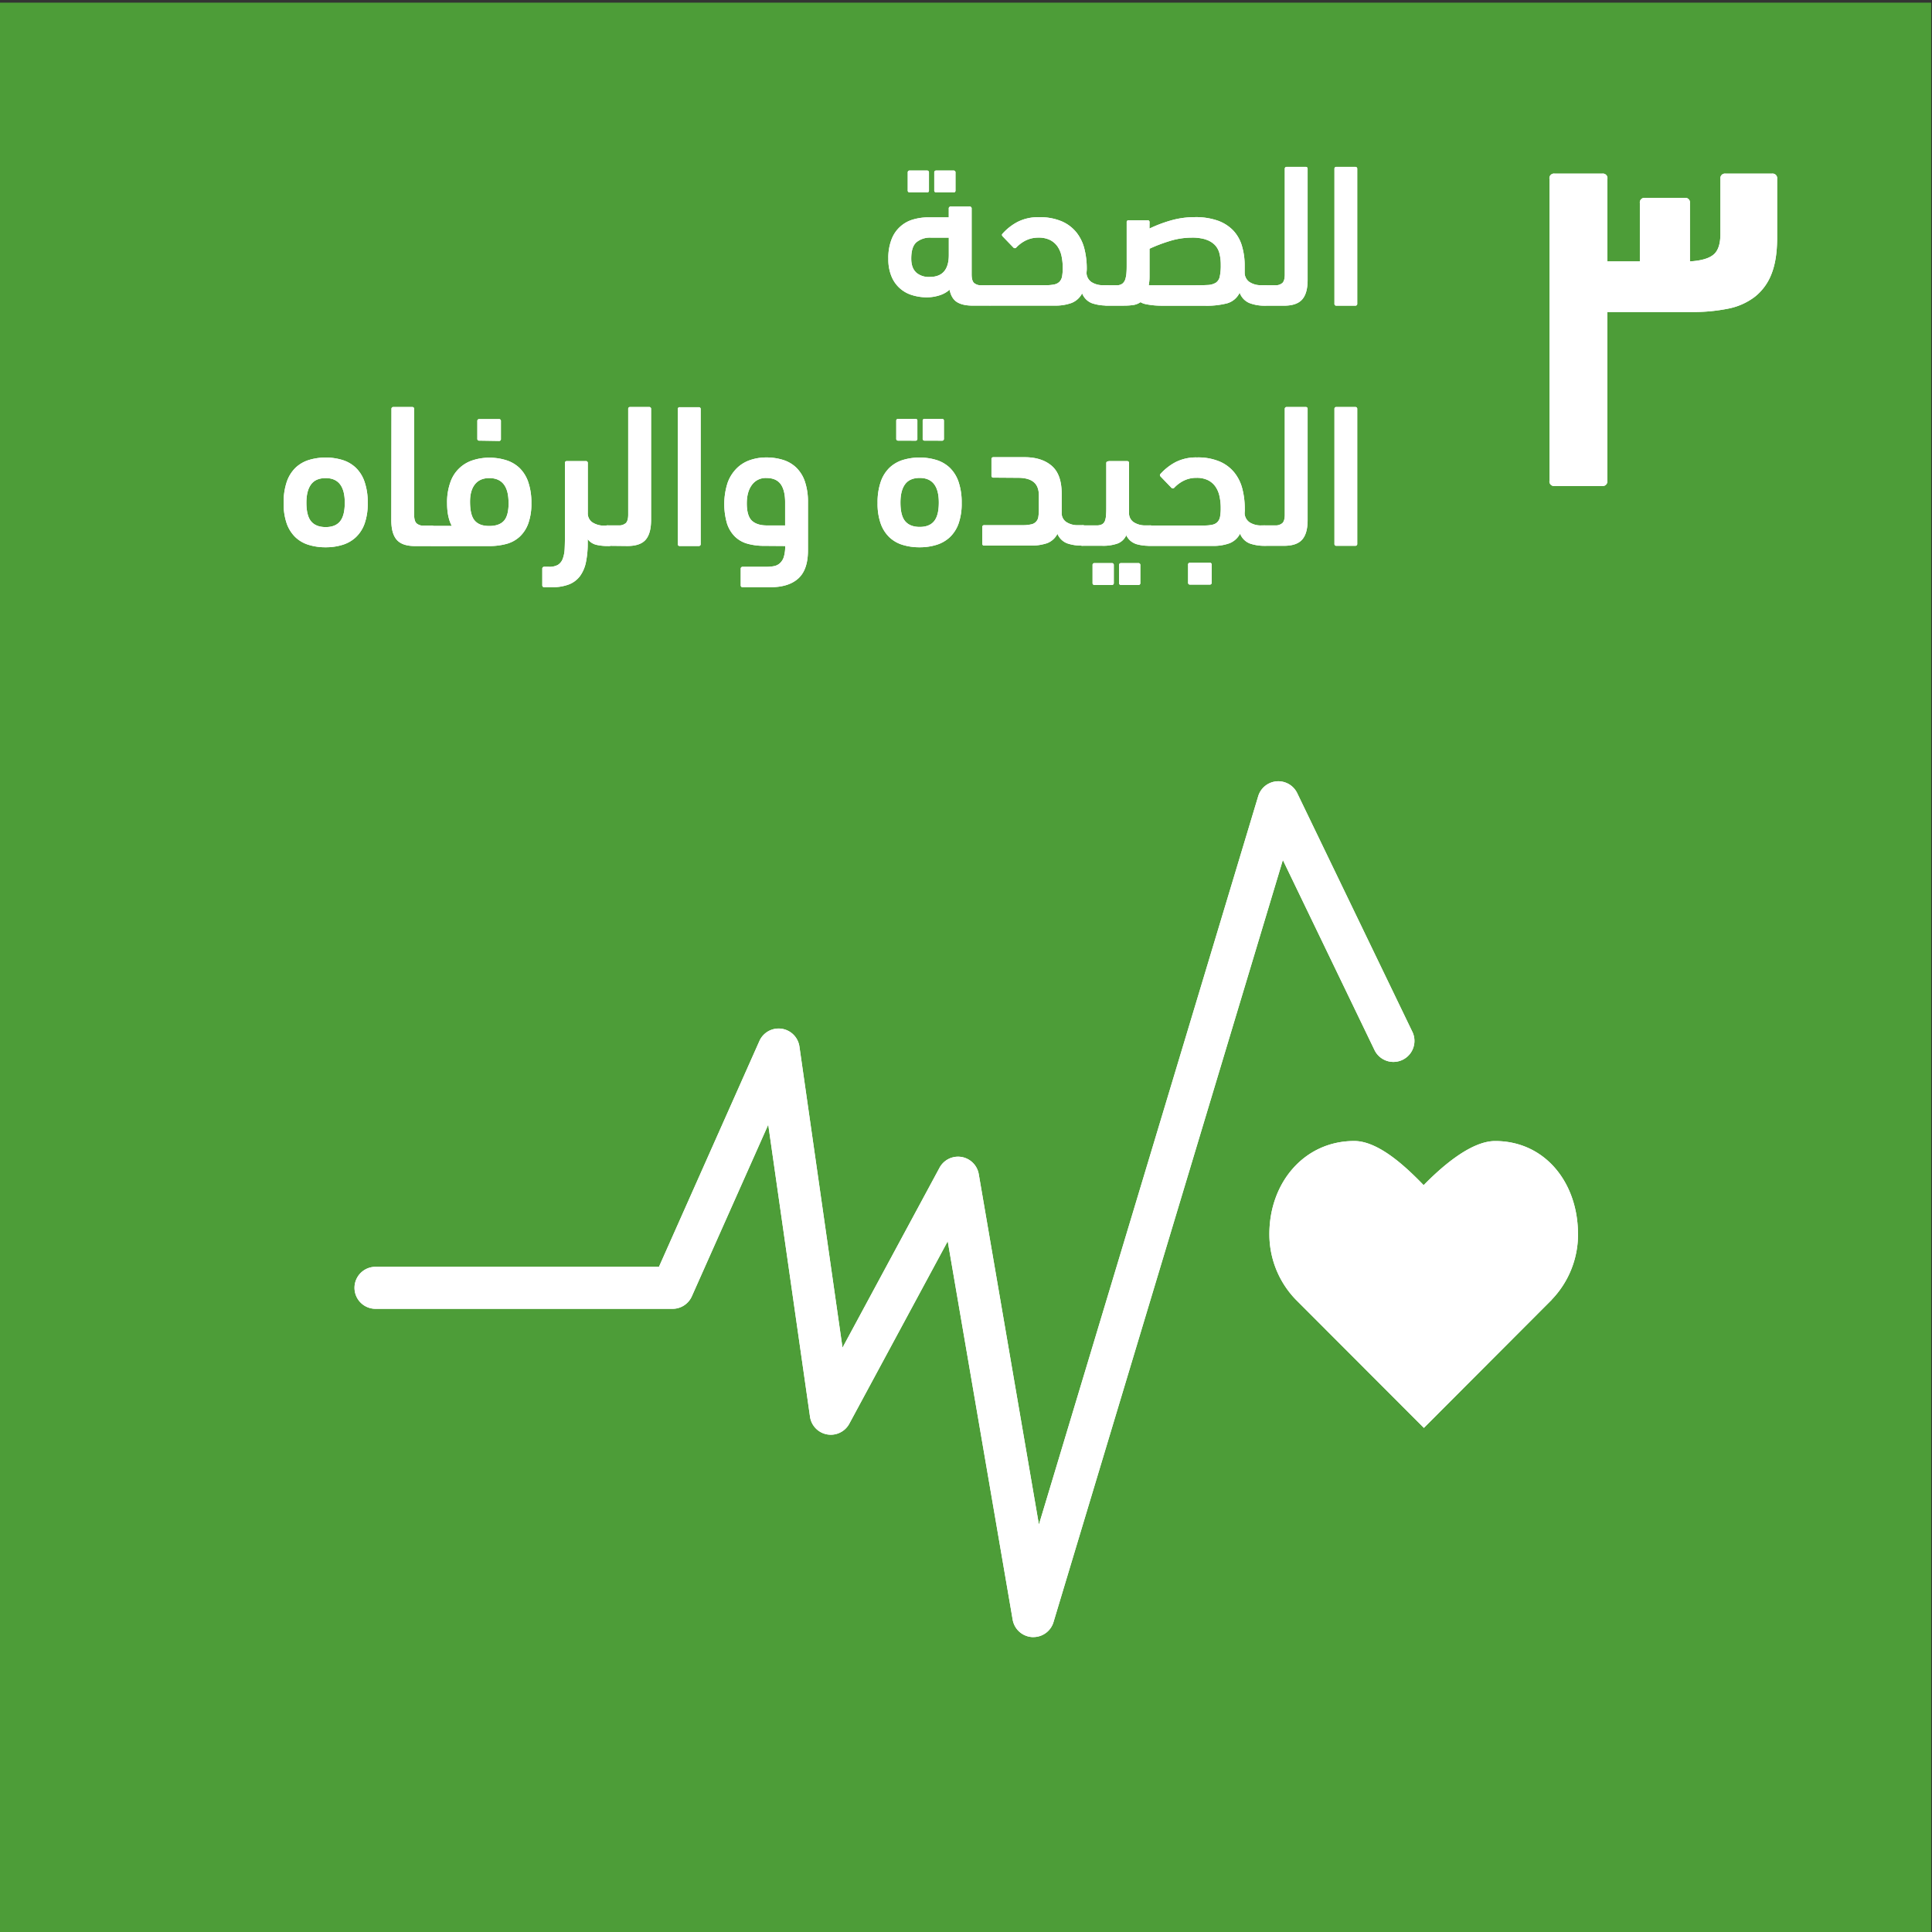 <svg id="Layer_1" data-name="Layer 1" xmlns="http://www.w3.org/2000/svg" viewBox="0 0 1000 1000"><rect x="0" y="0" width="1000" height="1000" fill="#333333" stroke="none"/><defs><style>.cls-1{fill:#4d9d38;}.cls-2{fill:#fff;}</style></defs><rect class="cls-1" x="-0.5" y="1.46" width="1000" height="1000.03"/><rect class="cls-1" x="-0.5" y="1.46" width="1000" height="1000.03"/><path class="cls-2" d="M816.76,638.72c0-26.57-17.06-48.12-42.88-48.12-12.92,0-28.5,14.15-37,22.84-8.46-8.71-23-22.86-35.93-22.86-25.83,0-43.92,21.55-43.92,48.13a48.66,48.66,0,0,0,13.7,34L737,739.07l66.12-66.26-.05,0a48.71,48.71,0,0,0,13.71-34"/><path class="cls-2" d="M534.88,847.35l-.67,0a10.87,10.87,0,0,1-10.05-9L490.54,642.46,439.6,736.91a10.88,10.88,0,0,1-20.34-3.62L397.64,582.13,358.08,671a10.9,10.9,0,0,1-9.94,6.44H194.36a10.87,10.87,0,1,1,0-21.74H341.08l52-116.9a10.88,10.88,0,0,1,20.7,2.89l22.3,155.86,50.23-93.15a10.88,10.88,0,0,1,20.29,3.32l31.14,181.4,113.5-377a10.87,10.87,0,0,1,20.2-1.59l59.73,123.81a10.88,10.88,0,0,1-19.59,9.45l-47.57-98.64L545.29,839.61a10.87,10.87,0,0,1-10.41,7.74"/><path class="cls-2" d="M816.76,638.72c0-26.57-17.06-48.12-42.88-48.12-12.92,0-28.5,14.15-37,22.84-8.46-8.71-23-22.86-35.93-22.86-25.83,0-43.92,21.55-43.92,48.13a48.66,48.66,0,0,0,13.7,34L737,739.07l66.12-66.26-.05,0a48.71,48.71,0,0,0,13.71-34"/><path class="cls-2" d="M534.88,847.35l-.67,0a10.87,10.87,0,0,1-10.05-9L490.54,642.46,439.6,736.91a10.88,10.88,0,0,1-20.34-3.62L397.64,582.13,358.08,671a10.9,10.9,0,0,1-9.94,6.44H194.36a10.87,10.87,0,1,1,0-21.74H341.08l52-116.9a10.88,10.88,0,0,1,20.7,2.89l22.3,155.86,50.23-93.15a10.88,10.88,0,0,1,20.29,3.32l31.14,181.4,113.5-377a10.87,10.87,0,0,1,20.2-1.59l59.73,123.81a10.88,10.88,0,0,1-19.59,9.45l-47.57-98.64L545.29,839.61a10.87,10.87,0,0,1-10.41,7.74"/><path class="cls-2" d="M832,92.54a2.35,2.35,0,0,0-2.65-2.67H804.68A2.35,2.35,0,0,0,802,92.54V248.87a2.35,2.35,0,0,0,2.65,2.67h24.63a2.35,2.35,0,0,0,2.65-2.67V161.49h43.95a89.92,89.92,0,0,0,18.63-1.74,33.25,33.25,0,0,0,13.81-6.15,27.67,27.67,0,0,0,8.58-11.75q2.94-7.36,2.94-18.58V92.54a2.36,2.36,0,0,0-2.67-2.67H893.15a2.36,2.36,0,0,0-2.67,2.67v28.59q0,7.75-3.61,10.69c-2.4,2-6.46,3.12-12.16,3.48V105.1a2.36,2.36,0,0,0-2.67-2.67H851.47a2.36,2.36,0,0,0-2.68,2.67v30.2H832Z"/><path class="cls-2" d="M832,92.54a2.35,2.35,0,0,0-2.65-2.67H804.68A2.35,2.35,0,0,0,802,92.54V248.87a2.35,2.35,0,0,0,2.65,2.67h24.63a2.35,2.35,0,0,0,2.65-2.67V161.49h43.95a89.92,89.92,0,0,0,18.63-1.74,33.25,33.25,0,0,0,13.81-6.15,27.67,27.67,0,0,0,8.58-11.75q2.94-7.36,2.94-18.58V92.54a2.36,2.36,0,0,0-2.67-2.67H893.15a2.36,2.36,0,0,0-2.67,2.67v28.59q0,7.75-3.61,10.69c-2.4,2-6.46,3.12-12.16,3.48V105.1a2.36,2.36,0,0,0-2.67-2.67H851.47a2.36,2.36,0,0,0-2.68,2.67v30.2H832Z"/><path class="cls-2" d="M702.5,211.72a.93.93,0,0,0-1-1.05h-9.74a.93.93,0,0,0-1.05,1.05v69.73a.94.94,0,0,0,1.05,1.06h9.74a.94.94,0,0,0,1-1.06Zm-37.93,70.79q6.6,0,9.43-3.22c1.89-2.15,2.82-5.51,2.82-10.09V211.72a.92.92,0,0,0-1-1.05H666a.93.93,0,0,0-1,1.05v54.64c0,2.1-.4,3.56-1.21,4.37a5.29,5.29,0,0,1-3.86,1.21h-5.18a3.91,3.91,0,0,0-3.21,1.23c-.68.82-1,2.22-1,4.22s.35,3.43,1.05,4.11a4.47,4.47,0,0,0,3.17,1Zm-38.46,20.07a.94.94,0,0,0,1.06-1.07v-9.16a.94.94,0,0,0-1.06-1.07H616a.93.93,0,0,0-1.05,1.07v9.16a.93.93,0,0,0,1.05,1.07ZM600.87,246.8l5.49,5.7a1,1,0,0,0,1.48-.1,17.32,17.32,0,0,1,5.07-3.7,14.48,14.48,0,0,1,6.34-1.37,13.06,13.06,0,0,1,6,1.21,10.4,10.4,0,0,1,3.85,3.31,13.59,13.59,0,0,1,2.11,5,28,28,0,0,1,.64,6.2,24.19,24.19,0,0,1-.32,4.26,5.47,5.47,0,0,1-1.27,2.79,5.09,5.09,0,0,1-2.64,1.47,18.9,18.9,0,0,1-4.43.42H595.05a4.22,4.22,0,0,0-3.21,1.07c-.68.71-1,2.1-1,4.17a6.25,6.25,0,0,0,1.06,4.1,3.93,3.93,0,0,0,3.16,1.23H627.7a24.26,24.26,0,0,0,8.61-1.34,10.48,10.48,0,0,0,5.55-5,8.93,8.93,0,0,0,5.12,5.12,23.15,23.15,0,0,0,7.76,1.18,4,4,0,0,0,3.23-1.18c.67-.78,1-2.2,1-4.27a5.83,5.83,0,0,0-1.06-3.94,4.05,4.05,0,0,0-3.17-1.18H653a10.69,10.69,0,0,1-6.18-1.57,5.94,5.94,0,0,1-2.59-4.43c0-.42,0-.84.06-1.27s0-.87,0-1.36a41.31,41.31,0,0,0-1.22-10.17,22.09,22.09,0,0,0-4.07-8.42,19.83,19.83,0,0,0-7.6-5.8,28.6,28.6,0,0,0-11.84-2.16,23.27,23.27,0,0,0-11.09,2.43,28.27,28.27,0,0,0-7.82,6.13c-.42.42-.34.91.22,1.48m-13.1,34.7a23.08,23.08,0,0,0,7.18,1,4,4,0,0,0,3.22-1.18c.68-.78,1-2.2,1-4.27a5.83,5.83,0,0,0-1.06-3.94,4.05,4.05,0,0,0-3.17-1.18h-1.79a10.91,10.91,0,0,1-6.4-1.68,5.59,5.59,0,0,1-2.37-4.85V239.72a.94.94,0,0,0-1-1.06h-9a3.27,3.27,0,0,0-1.2.22.81.81,0,0,0-.57.84v21.9c0,1.9,0,3.49-.11,4.79a10.63,10.63,0,0,1-.58,3.17,3.48,3.48,0,0,1-1.48,1.79,6,6,0,0,1-2.9.57h-6.87a4,4,0,0,0-3.23,1.23c-.66.82-1,2.26-1,4.32s.35,3.33,1.06,4a4.44,4.44,0,0,0,3.17,1h9.83a22.22,22.22,0,0,0,8-1.18,8.08,8.08,0,0,0,4.45-4.27,8.49,8.49,0,0,0,4.85,4.44m-12.36,21.29a.94.94,0,0,0,1.06-1.07v-9.16a.94.94,0,0,0-1.06-1.07h-8.87a.94.94,0,0,0-1.06,1.07v9.16a.94.94,0,0,0,1.06,1.07Zm13.73,0a.94.94,0,0,0,1.06-1.07v-9.16a.94.94,0,0,0-1.06-1.07h-8.87a.94.94,0,0,0-1.06,1.07v9.16a.94.94,0,0,0,1.06,1.07Zm-62.22-55.46q5.39,0,8.08,2.21t2.69,7v7a24.78,24.78,0,0,1-.26,3.89,4.55,4.55,0,0,1-3.75,4,19.59,19.59,0,0,1-4.54.42H509.49a.94.94,0,0,0-1.06,1.07v8.43a.94.94,0,0,0,1.06,1.07h23.66a26.25,26.25,0,0,0,8.78-1.23,10,10,0,0,0,5.4-4.86,8.92,8.92,0,0,0,5,4.91,22.18,22.18,0,0,0,7.66,1.18,4,4,0,0,0,3.21-1.18c.68-.78,1-2.2,1-4.27a5.83,5.83,0,0,0-1.06-3.94,4,4,0,0,0-3.16-1.18h-1.8a10.62,10.62,0,0,1-6.34-1.68,5.51,5.51,0,0,1-2.32-4.74v-9.9q0-10-5.19-14.43t-14-4.43H514.24a.94.94,0,0,0-1.06,1.06v8.45a.94.94,0,0,0,1.06,1.06ZM473.78,228.1a.93.93,0,0,0,1.05-1.07v-9.16a.93.93,0,0,0-1.05-1.07H464.9a.93.93,0,0,0-1,1.07V227a.93.93,0,0,0,1,1.07Zm13.73,0a.94.94,0,0,0,1.06-1.07v-9.16a.94.94,0,0,0-1.06-1.07h-8.87a.94.94,0,0,0-1.06,1.07V227a.94.94,0,0,0,1.06,1.07Zm-1.58,32q0,6.63-2.42,9.63t-7.46,3c-3.37,0-5.87-1-7.52-2.94s-2.46-5.19-2.46-9.68c0-4.14.8-7.29,2.41-9.47s4.14-3.26,7.57-3.26q9.87,0,9.88,12.73M484.77,282a17.69,17.69,0,0,0,6.92-4,18.17,18.17,0,0,0,4.49-7.07,31.1,31.1,0,0,0,1.58-10.57,32.89,32.89,0,0,0-1.63-11,18.5,18.5,0,0,0-4.55-7.28,17.62,17.62,0,0,0-6.92-4,30.19,30.19,0,0,0-17.33,0,17.58,17.58,0,0,0-6.91,4,18.39,18.39,0,0,0-4.55,7.28,32.62,32.62,0,0,0-1.64,11,30.84,30.84,0,0,0,1.59,10.57,18.2,18.2,0,0,0,4.44,7.07,17.11,17.11,0,0,0,6.86,4,29.27,29.27,0,0,0,8.88,1.27,28.86,28.86,0,0,0,8.77-1.27m-80.72-31.45q2.32,3.22,2.33,9.42v12H397c-3.38,0-6-.8-7.76-2.41s-2.7-4.63-2.7-9q0-6,2.65-9.57a8.74,8.74,0,0,1,7.5-3.58q5.07,0,7.39,3.2m2.33,32a18.56,18.56,0,0,1-.69,5.6,7.39,7.39,0,0,1-2,3.27,6.27,6.27,0,0,1-3.06,1.54,19.92,19.92,0,0,1-3.91.36H384.4a.94.94,0,0,0-1,1.06v8.45a.94.94,0,0,0,1,1.06h14.26q9.54,0,14.54-4.54t5-14.48V260.11a32.5,32.5,0,0,0-1.59-10.88,18.26,18.26,0,0,0-4.45-7.18,17.2,17.2,0,0,0-6.83-4,28.72,28.72,0,0,0-8.73-1.27,25.5,25.5,0,0,0-8.27,1.33,18.13,18.13,0,0,0-6.93,4.22,20.19,20.19,0,0,0-4.77,7.5,36.15,36.15,0,0,0-.32,21.18,16.93,16.93,0,0,0,4.07,6.71,15,15,0,0,0,6.5,3.7,31.83,31.83,0,0,0,8.82,1.11Zm-43.74-70.79a.93.93,0,0,0-1.05-1.05h-9.73a.92.92,0,0,0-1.05,1.05v69.73a.93.93,0,0,0,1.05,1.06h9.73a.94.94,0,0,0,1.05-1.06Zm-37.93,70.79q6.62,0,9.43-3.22T337,269.2V211.72a.93.93,0,0,0-1.05-1.05h-9.74a.93.93,0,0,0-1.05,1.05v54.64c0,2.1-.4,3.56-1.21,4.37a5.27,5.27,0,0,1-3.86,1.21h-5.17a3.92,3.92,0,0,0-3.22,1.23,6.76,6.76,0,0,0-1,4.22c0,2.06.35,3.43,1.06,4.11a4.45,4.45,0,0,0,3.17,1Zm-32.33-5.07q0,3.8-.15,6.71a16.75,16.75,0,0,1-1,5,6.15,6.15,0,0,1-2.49,3.12,9,9,0,0,1-4.75,1h-2.33a.94.94,0,0,0-1,1.06v8.45a.94.94,0,0,0,1,1.06h3.91a23.91,23.91,0,0,0,8.85-1.43,13.09,13.09,0,0,0,5.72-4.28,18.38,18.38,0,0,0,3.09-7.14,47.54,47.54,0,0,0,.94-10v-2a8,8,0,0,0,4.38,2.89,25.85,25.85,0,0,0,6.18.64,4,4,0,0,0,3.23-1.18c.66-.78,1-2.2,1-4.27a5.83,5.83,0,0,0-1.06-3.94,4.05,4.05,0,0,0-3.17-1.18H313a10.84,10.84,0,0,1-6.38-1.68,5.58,5.58,0,0,1-2.38-4.85V239.72a.94.94,0,0,0-1.05-1.06h-9.74a.94.94,0,0,0-1.05,1.06Zm-29.15-17.33q0,6.66-2.43,9.35c-1.62,1.8-4.16,2.69-7.61,2.69s-5.88-.93-7.5-2.79-2.43-5.13-2.43-9.78q0-5.8,2.54-9t7.39-3.22q10,0,10,12.78m-10,22.4a33.47,33.47,0,0,0,8.9-1.11,16.36,16.36,0,0,0,6.88-3.75,17.53,17.53,0,0,0,4.45-6.87,29.86,29.86,0,0,0,1.59-10.46,32.62,32.62,0,0,0-1.64-11,18.5,18.5,0,0,0-4.55-7.28,17.76,17.76,0,0,0-6.94-4,28.93,28.93,0,0,0-8.69-1.27,27.34,27.34,0,0,0-8.31,1.27,18,18,0,0,0-11.75,11.3,30.6,30.6,0,0,0-1.75,11q0,7.19,2.43,11.73h-10a4,4,0,0,0-3.17,1.16,5.75,5.75,0,0,0-1.06,3.91c0,2.18.33,3.63,1,4.33a4.31,4.31,0,0,0,3.23,1.06Zm5-54.41a.93.93,0,0,0,1.05-1.07v-9.16a.93.93,0,0,0-1.05-1.07H248.12a.93.93,0,0,0-1.05,1.07V227a.93.93,0,0,0,1.05,1.07Zm-55.68,41.1q0,6.87,2.83,10.09t9.42,3.22h8.35a4.74,4.74,0,0,0,3.22-.91c.67-.6,1-2,1-4.21,0-2-.36-3.4-1.06-4.22a4,4,0,0,0-3.17-1.23h-3.7a5.29,5.29,0,0,1-3.86-1.21c-.8-.81-1.21-2.27-1.21-4.37V211.72a.93.93,0,0,0-1-1.05h-9.74a.93.93,0,0,0-1,1.05Zm-24.09-9.14q0,6.63-2.42,9.63t-7.46,3c-3.36,0-5.87-1-7.51-2.94s-2.47-5.19-2.47-9.68c0-4.14.81-7.29,2.42-9.47s4.13-3.26,7.56-3.26q9.88,0,9.88,12.73M177.34,282a17.62,17.62,0,0,0,6.92-4,18.05,18.05,0,0,0,4.49-7.07,30.85,30.85,0,0,0,1.58-10.57,32.38,32.38,0,0,0-1.64-11,18.26,18.26,0,0,0-4.54-7.28,17.55,17.55,0,0,0-6.92-4,30.16,30.16,0,0,0-17.32,0,17.55,17.55,0,0,0-6.92,4,18.5,18.5,0,0,0-4.55,7.28,32.89,32.89,0,0,0-1.63,11,31.1,31.1,0,0,0,1.58,10.57,18.43,18.43,0,0,0,4.44,7.07,17.15,17.15,0,0,0,6.87,4,29.2,29.2,0,0,0,8.87,1.27,28.86,28.86,0,0,0,8.77-1.27"/><path class="cls-2" d="M702.5,87.43a.93.93,0,0,0-1-1.05h-9.74a.93.93,0,0,0-1.05,1.05v69.73a.94.94,0,0,0,1.05,1.06h9.74a.94.94,0,0,0,1-1.06Zm-37.93,70.79q6.6,0,9.43-3.22c1.89-2.15,2.82-5.51,2.82-10.09V87.43a.92.92,0,0,0-1-1.05H666a.93.93,0,0,0-1,1.05v54.64c0,2.1-.4,3.56-1.21,4.37a5.29,5.29,0,0,1-3.86,1.21h-5.18a3.93,3.93,0,0,0-3.22,1.23c-.67.82-1,2.22-1,4.22s.35,3.43,1.05,4.1a4.43,4.43,0,0,0,3.17,1ZM595,115A.94.94,0,0,0,593.9,114h-9.73a.94.94,0,0,0-1,1.06V136.7c0,1.48,0,2.88-.1,4.22a14.67,14.67,0,0,1-.59,3.52,4.69,4.69,0,0,1-1.53,2.37,4.83,4.83,0,0,1-3.06.84H573a4.29,4.29,0,0,0-3.23,1.07c-.66.71-1,2.21-1,4.48,0,2,.35,3.33,1.06,4a4.39,4.39,0,0,0,3.17,1h8.77a32,32,0,0,0,4.8-.32,8.92,8.92,0,0,0,3.76-1.48,8.22,8.22,0,0,0,2.58,1c1,.21,2.09.39,3.23.53s2.28.23,3.48.27,2.36.05,3.49.05H623.9A41.89,41.89,0,0,0,635.15,157a10.38,10.38,0,0,0,6.5-5.5,9.14,9.14,0,0,0,5.12,5.39,21.73,21.73,0,0,0,8,1.34A4,4,0,0,0,658,157c.67-.78,1-2.2,1-4.27a5.88,5.88,0,0,0-1.06-3.94,4,4,0,0,0-3.17-1.18H653a10.59,10.59,0,0,1-6.33-1.68,5.84,5.84,0,0,1-2.43-4.85c0-.42,0-.92,0-1.53s0-1.24,0-1.94a35.52,35.52,0,0,0-1.43-10.37,19.67,19.67,0,0,0-4.55-8,20.84,20.84,0,0,0-8-5.06,34.71,34.71,0,0,0-11.8-1.79,44.93,44.93,0,0,0-12.5,1.74,69.15,69.15,0,0,0-11,4.18Zm29.14,9a11.4,11.4,0,0,1,4.61,2.74,9.64,9.64,0,0,1,2.43,4.41,23.79,23.79,0,0,1,.69,6,26.89,26.89,0,0,1-.53,6.05,5,5,0,0,1-2.06,3.16,9,9,0,0,1-4.35,1.16q-2.8.15-7.36.15h-23c.14-.7.24-1.43.32-2.2s.1-1.58.1-2.43v-14.3a79.54,79.54,0,0,1,10.17-3.89A38.65,38.65,0,0,1,616.78,123a23.78,23.78,0,0,1,7.31.94m-105-1.47,5.49,5.7a1,1,0,0,0,1.48-.1,17.32,17.32,0,0,1,5.07-3.7,14.51,14.51,0,0,1,6.34-1.37,13.09,13.09,0,0,1,6,1.21,10.51,10.51,0,0,1,3.86,3.31,13.76,13.76,0,0,1,2.11,4.95,28.61,28.61,0,0,1,.63,6.2,24.38,24.38,0,0,1-.31,4.26,5.56,5.56,0,0,1-1.27,2.79,5.13,5.13,0,0,1-2.64,1.47,19.06,19.06,0,0,1-4.44.42h-28.1a4.27,4.27,0,0,0-3.23,1.07c-.66.71-1,2.1-1,4.16a6.32,6.32,0,0,0,1.06,4.11,3.94,3.94,0,0,0,3.17,1.23h32.64a24.26,24.26,0,0,0,8.61-1.34,10.48,10.48,0,0,0,5.55-5,8.91,8.91,0,0,0,5.12,5.12,23.17,23.17,0,0,0,7.77,1.18A4,4,0,0,0,576.2,157c.67-.78,1-2.2,1-4.27a5.88,5.88,0,0,0-1.06-3.94,4,4,0,0,0-3.17-1.18h-1.8a10.69,10.69,0,0,1-6.18-1.58,5.93,5.93,0,0,1-2.59-4.42c0-.42,0-.84.05-1.27s.06-.87.06-1.37a41.29,41.29,0,0,0-1.22-10.16,22.37,22.37,0,0,0-4.06-8.42,19.87,19.87,0,0,0-7.61-5.8,28.58,28.58,0,0,0-11.83-2.16,23.22,23.22,0,0,0-11.09,2.43,27.66,27.66,0,0,0-7.82,6.13c-.42.42-.36.91.21,1.48M474.2,141q-2.54-2.31-2.54-7.15,0-6.2,2.75-8.51A11,11,0,0,1,481.7,123h9.4V132c0,3.71-.8,6.54-2.43,8.46s-4.12,2.89-7.5,2.89a10,10,0,0,1-7-2.31m6.34-28.54a28,28,0,0,0-7.71,1.06,16.88,16.88,0,0,0-11.26,10.14,26.46,26.46,0,0,0-1.74,10.25,23.08,23.08,0,0,0,1.59,9A16.61,16.61,0,0,0,472,152.72a25.27,25.27,0,0,0,7.77,1.17,21.36,21.36,0,0,0,6.44-1,14.71,14.71,0,0,0,5.29-2.92c.63,3.06,1.92,5.2,3.85,6.4s4.63,1.82,8.08,1.82H512a4.35,4.35,0,0,0,3.22-1c.67-.67,1-2.08,1-4.21q0-5.34-4.23-5.34h-4a5.29,5.29,0,0,1-3.86-1.21c-.81-.81-1.21-2.26-1.21-4.37V107.92a.94.94,0,0,0-1.06-1h-9.72a.94.94,0,0,0-1.06,1.06v4.54Zm-.74-12.89a.94.94,0,0,0,1.06-1.07V89.35a.94.94,0,0,0-1.06-1.07h-8.87a.94.94,0,0,0-1.06,1.07v9.16a.94.94,0,0,0,1.06,1.07Zm13.73,0a.94.94,0,0,0,1.06-1.07V89.35a.94.94,0,0,0-1.06-1.07h-8.87a.94.94,0,0,0-1.06,1.07v9.16a.94.94,0,0,0,1.06,1.07Z"/><path class="cls-2" d="M702.5,211.72a.93.93,0,0,0-1-1.05h-9.74a.93.93,0,0,0-1.05,1.05v69.73a.94.94,0,0,0,1.05,1.06h9.74a.94.94,0,0,0,1-1.06Zm-37.93,70.79q6.6,0,9.43-3.22c1.89-2.15,2.82-5.51,2.82-10.09V211.72a.92.92,0,0,0-1-1.05H666a.93.93,0,0,0-1,1.05v54.64c0,2.1-.4,3.56-1.21,4.37a5.29,5.29,0,0,1-3.86,1.21h-5.18a3.91,3.91,0,0,0-3.21,1.23c-.68.82-1,2.22-1,4.22s.35,3.43,1.05,4.11a4.47,4.47,0,0,0,3.17,1Zm-38.46,20.07a.94.94,0,0,0,1.06-1.07v-9.16a.94.94,0,0,0-1.06-1.07H616a.93.93,0,0,0-1.05,1.07v9.16a.93.93,0,0,0,1.05,1.07ZM600.87,246.8l5.49,5.7a1,1,0,0,0,1.48-.1,17.32,17.32,0,0,1,5.07-3.7,14.48,14.48,0,0,1,6.34-1.37,13.06,13.06,0,0,1,6,1.21,10.4,10.4,0,0,1,3.85,3.31,13.59,13.59,0,0,1,2.11,5,28,28,0,0,1,.64,6.2,24.19,24.19,0,0,1-.32,4.26,5.47,5.47,0,0,1-1.27,2.79,5.09,5.09,0,0,1-2.64,1.47,18.9,18.9,0,0,1-4.43.42H595.05a4.22,4.22,0,0,0-3.21,1.07c-.68.71-1,2.1-1,4.17a6.25,6.25,0,0,0,1.06,4.1,3.93,3.93,0,0,0,3.16,1.23H627.7a24.26,24.26,0,0,0,8.61-1.34,10.48,10.48,0,0,0,5.55-5,8.93,8.93,0,0,0,5.12,5.12,23.15,23.15,0,0,0,7.76,1.18,4,4,0,0,0,3.23-1.18c.67-.78,1-2.2,1-4.27a5.83,5.83,0,0,0-1.06-3.94,4.05,4.05,0,0,0-3.17-1.18H653a10.69,10.69,0,0,1-6.18-1.57,5.94,5.94,0,0,1-2.59-4.43c0-.42,0-.84.06-1.27s0-.87,0-1.36a41.31,41.31,0,0,0-1.22-10.17,22.09,22.09,0,0,0-4.07-8.42,19.83,19.83,0,0,0-7.6-5.8,28.6,28.6,0,0,0-11.84-2.16,23.27,23.27,0,0,0-11.09,2.43,28.27,28.27,0,0,0-7.82,6.13c-.42.42-.34.91.22,1.48m-13.1,34.7a23.08,23.08,0,0,0,7.18,1,4,4,0,0,0,3.22-1.18c.68-.78,1-2.2,1-4.27a5.83,5.83,0,0,0-1.06-3.94,4.05,4.05,0,0,0-3.17-1.18h-1.79a10.91,10.91,0,0,1-6.4-1.68,5.59,5.59,0,0,1-2.37-4.85V239.72a.94.94,0,0,0-1-1.06h-9a3.27,3.27,0,0,0-1.2.22.81.81,0,0,0-.57.84v21.9c0,1.9,0,3.49-.11,4.79a10.63,10.63,0,0,1-.58,3.17,3.48,3.48,0,0,1-1.48,1.79,6,6,0,0,1-2.9.57h-6.87a4,4,0,0,0-3.23,1.23c-.66.82-1,2.26-1,4.32s.35,3.33,1.06,4a4.44,4.44,0,0,0,3.17,1h9.83a22.22,22.22,0,0,0,8-1.18,8.08,8.08,0,0,0,4.45-4.27,8.49,8.49,0,0,0,4.85,4.44m-12.36,21.29a.94.94,0,0,0,1.06-1.07v-9.16a.94.94,0,0,0-1.06-1.07h-8.87a.94.94,0,0,0-1.06,1.07v9.16a.94.94,0,0,0,1.06,1.07Zm13.73,0a.94.94,0,0,0,1.06-1.07v-9.16a.94.94,0,0,0-1.06-1.07h-8.87a.94.94,0,0,0-1.06,1.07v9.16a.94.94,0,0,0,1.06,1.07Zm-62.22-55.46q5.39,0,8.08,2.21t2.69,7v7a24.78,24.78,0,0,1-.26,3.89,4.55,4.55,0,0,1-3.75,4,19.59,19.59,0,0,1-4.54.42H509.49a.94.94,0,0,0-1.06,1.07v8.43a.94.94,0,0,0,1.06,1.07h23.66a26.25,26.25,0,0,0,8.78-1.23,10,10,0,0,0,5.4-4.86,8.92,8.92,0,0,0,5,4.91,22.18,22.18,0,0,0,7.66,1.18,4,4,0,0,0,3.21-1.18c.68-.78,1-2.2,1-4.27a5.83,5.83,0,0,0-1.06-3.94,4,4,0,0,0-3.16-1.18h-1.8a10.62,10.62,0,0,1-6.34-1.68,5.51,5.51,0,0,1-2.32-4.74v-9.9q0-10-5.19-14.43t-14-4.43H514.24a.94.94,0,0,0-1.06,1.06v8.45a.94.94,0,0,0,1.06,1.06ZM473.78,228.1a.93.93,0,0,0,1.05-1.07v-9.16a.93.93,0,0,0-1.05-1.07H464.9a.93.93,0,0,0-1,1.07V227a.93.93,0,0,0,1,1.07Zm13.73,0a.94.94,0,0,0,1.06-1.07v-9.16a.94.94,0,0,0-1.06-1.07h-8.87a.94.94,0,0,0-1.06,1.07V227a.94.94,0,0,0,1.06,1.07Zm-1.58,32q0,6.63-2.42,9.63t-7.46,3c-3.37,0-5.87-1-7.52-2.94s-2.46-5.19-2.46-9.68c0-4.14.8-7.29,2.41-9.47s4.14-3.26,7.57-3.26q9.87,0,9.88,12.73M484.77,282a17.69,17.69,0,0,0,6.92-4,18.17,18.17,0,0,0,4.49-7.07,31.1,31.1,0,0,0,1.58-10.57,32.89,32.89,0,0,0-1.63-11,18.5,18.5,0,0,0-4.55-7.28,17.62,17.62,0,0,0-6.92-4,30.19,30.19,0,0,0-17.33,0,17.58,17.58,0,0,0-6.91,4,18.39,18.39,0,0,0-4.55,7.28,32.62,32.62,0,0,0-1.64,11,30.84,30.84,0,0,0,1.59,10.57,18.2,18.2,0,0,0,4.44,7.07,17.11,17.11,0,0,0,6.86,4,29.27,29.27,0,0,0,8.88,1.27,28.86,28.86,0,0,0,8.77-1.27m-80.72-31.45q2.32,3.22,2.33,9.42v12H397c-3.38,0-6-.8-7.76-2.41s-2.7-4.63-2.7-9q0-6,2.65-9.57a8.74,8.74,0,0,1,7.5-3.58q5.07,0,7.39,3.2m2.33,32a18.56,18.56,0,0,1-.69,5.6,7.39,7.39,0,0,1-2,3.27,6.27,6.27,0,0,1-3.06,1.54,19.92,19.92,0,0,1-3.91.36H384.4a.94.94,0,0,0-1,1.06v8.45a.94.94,0,0,0,1,1.06h14.26q9.54,0,14.54-4.54t5-14.48V260.11a32.5,32.5,0,0,0-1.59-10.88,18.26,18.26,0,0,0-4.45-7.18,17.2,17.2,0,0,0-6.83-4,28.72,28.72,0,0,0-8.73-1.27,25.5,25.5,0,0,0-8.27,1.33,18.13,18.13,0,0,0-6.93,4.22,20.19,20.19,0,0,0-4.77,7.5,36.15,36.15,0,0,0-.32,21.18,16.93,16.93,0,0,0,4.07,6.71,15,15,0,0,0,6.5,3.7,31.83,31.83,0,0,0,8.82,1.11Zm-43.74-70.79a.93.93,0,0,0-1.05-1.05h-9.73a.92.92,0,0,0-1.05,1.05v69.73a.93.93,0,0,0,1.05,1.06h9.73a.94.94,0,0,0,1.05-1.06Zm-37.93,70.79q6.62,0,9.43-3.22T337,269.2V211.72a.93.93,0,0,0-1.05-1.05h-9.74a.93.93,0,0,0-1.05,1.05v54.64c0,2.1-.4,3.56-1.21,4.37a5.27,5.27,0,0,1-3.86,1.21h-5.17a3.92,3.92,0,0,0-3.22,1.23,6.76,6.76,0,0,0-1,4.22c0,2.06.35,3.43,1.06,4.11a4.45,4.45,0,0,0,3.17,1Zm-32.33-5.07q0,3.8-.15,6.71a16.75,16.75,0,0,1-1,5,6.15,6.15,0,0,1-2.49,3.12,9,9,0,0,1-4.75,1h-2.33a.94.94,0,0,0-1,1.06v8.45a.94.94,0,0,0,1,1.06h3.91a23.91,23.91,0,0,0,8.85-1.43,13.09,13.09,0,0,0,5.72-4.28,18.38,18.38,0,0,0,3.09-7.14,47.54,47.54,0,0,0,.94-10v-2a8,8,0,0,0,4.38,2.89,25.85,25.85,0,0,0,6.18.64,4,4,0,0,0,3.23-1.18c.66-.78,1-2.2,1-4.27a5.83,5.83,0,0,0-1.06-3.94,4.05,4.05,0,0,0-3.17-1.18H313a10.84,10.84,0,0,1-6.38-1.68,5.58,5.58,0,0,1-2.38-4.85V239.72a.94.94,0,0,0-1.05-1.06h-9.74a.94.94,0,0,0-1.05,1.06Zm-29.15-17.33q0,6.66-2.43,9.35c-1.62,1.8-4.16,2.69-7.61,2.69s-5.88-.93-7.5-2.79-2.43-5.13-2.43-9.78q0-5.8,2.54-9t7.39-3.22q10,0,10,12.78m-10,22.4a33.47,33.47,0,0,0,8.9-1.11,16.36,16.36,0,0,0,6.88-3.75,17.53,17.53,0,0,0,4.45-6.87,29.86,29.86,0,0,0,1.59-10.46,32.62,32.62,0,0,0-1.64-11,18.5,18.5,0,0,0-4.55-7.28,17.76,17.76,0,0,0-6.94-4,28.93,28.93,0,0,0-8.69-1.27,27.34,27.34,0,0,0-8.31,1.27,18,18,0,0,0-11.75,11.3,30.6,30.6,0,0,0-1.75,11q0,7.19,2.43,11.73h-10a4,4,0,0,0-3.17,1.16,5.75,5.75,0,0,0-1.06,3.91c0,2.18.33,3.63,1,4.33a4.31,4.31,0,0,0,3.23,1.06Zm5-54.41a.93.93,0,0,0,1.05-1.07v-9.16a.93.93,0,0,0-1.05-1.07H248.12a.93.93,0,0,0-1.05,1.07V227a.93.93,0,0,0,1.05,1.07Zm-55.68,41.1q0,6.87,2.83,10.09t9.42,3.22h8.35a4.74,4.74,0,0,0,3.22-.91c.67-.6,1-2,1-4.21,0-2-.36-3.4-1.06-4.22a4,4,0,0,0-3.17-1.23h-3.7a5.29,5.29,0,0,1-3.86-1.21c-.8-.81-1.21-2.27-1.21-4.37V211.72a.93.93,0,0,0-1-1.05h-9.74a.93.93,0,0,0-1,1.05Zm-24.09-9.14q0,6.63-2.42,9.63t-7.46,3c-3.36,0-5.87-1-7.51-2.94s-2.47-5.19-2.47-9.68c0-4.14.81-7.29,2.42-9.47s4.13-3.26,7.56-3.26q9.88,0,9.88,12.73M177.34,282a17.62,17.62,0,0,0,6.92-4,18.05,18.05,0,0,0,4.49-7.07,30.85,30.85,0,0,0,1.58-10.57,32.38,32.38,0,0,0-1.64-11,18.26,18.26,0,0,0-4.54-7.28,17.55,17.55,0,0,0-6.92-4,30.16,30.16,0,0,0-17.32,0,17.55,17.55,0,0,0-6.92,4,18.5,18.5,0,0,0-4.55,7.28,32.89,32.89,0,0,0-1.63,11,31.1,31.1,0,0,0,1.58,10.57,18.43,18.43,0,0,0,4.44,7.07,17.15,17.15,0,0,0,6.87,4,29.2,29.2,0,0,0,8.87,1.27,28.86,28.86,0,0,0,8.77-1.27"/><path class="cls-2" d="M702.5,87.43a.93.93,0,0,0-1-1.05h-9.74a.93.93,0,0,0-1.05,1.05v69.73a.94.94,0,0,0,1.05,1.06h9.74a.94.94,0,0,0,1-1.06Zm-37.93,70.79q6.6,0,9.43-3.22c1.89-2.15,2.82-5.51,2.82-10.09V87.43a.92.92,0,0,0-1-1.05H666a.93.93,0,0,0-1,1.05v54.64c0,2.1-.4,3.56-1.21,4.37a5.29,5.29,0,0,1-3.86,1.21h-5.18a3.93,3.93,0,0,0-3.22,1.23c-.67.82-1,2.22-1,4.22s.35,3.43,1.05,4.1a4.43,4.43,0,0,0,3.17,1ZM595,115A.94.94,0,0,0,593.9,114h-9.73a.94.94,0,0,0-1,1.06V136.7c0,1.48,0,2.88-.1,4.22a14.67,14.67,0,0,1-.59,3.52,4.69,4.69,0,0,1-1.53,2.37,4.83,4.83,0,0,1-3.06.84H573a4.29,4.29,0,0,0-3.23,1.07c-.66.71-1,2.21-1,4.48,0,2,.35,3.33,1.06,4a4.39,4.39,0,0,0,3.17,1h8.77a32,32,0,0,0,4.8-.32,8.92,8.92,0,0,0,3.76-1.48,8.22,8.22,0,0,0,2.58,1c1,.21,2.09.39,3.23.53s2.28.23,3.48.27,2.36.05,3.49.05H623.9A41.89,41.89,0,0,0,635.15,157a10.38,10.38,0,0,0,6.5-5.5,9.14,9.14,0,0,0,5.12,5.39,21.73,21.73,0,0,0,8,1.34A4,4,0,0,0,658,157c.67-.78,1-2.2,1-4.27a5.88,5.88,0,0,0-1.06-3.94,4,4,0,0,0-3.17-1.18H653a10.59,10.59,0,0,1-6.33-1.68,5.84,5.84,0,0,1-2.43-4.85c0-.42,0-.92,0-1.53s0-1.24,0-1.94a35.52,35.52,0,0,0-1.43-10.37,19.67,19.67,0,0,0-4.55-8,20.84,20.84,0,0,0-8-5.06,34.71,34.71,0,0,0-11.8-1.79,44.93,44.93,0,0,0-12.5,1.74,69.15,69.15,0,0,0-11,4.18Zm29.14,9a11.4,11.4,0,0,1,4.61,2.74,9.64,9.64,0,0,1,2.43,4.41,23.79,23.79,0,0,1,.69,6,26.89,26.89,0,0,1-.53,6.05,5,5,0,0,1-2.06,3.16,9,9,0,0,1-4.35,1.16q-2.8.15-7.36.15h-23c.14-.7.24-1.43.32-2.2s.1-1.58.1-2.43v-14.3a79.54,79.54,0,0,1,10.17-3.89A38.65,38.65,0,0,1,616.78,123a23.78,23.78,0,0,1,7.31.94m-105-1.47,5.49,5.7a1,1,0,0,0,1.48-.1,17.32,17.32,0,0,1,5.07-3.7,14.51,14.51,0,0,1,6.34-1.37,13.09,13.09,0,0,1,6,1.21,10.51,10.51,0,0,1,3.86,3.31,13.76,13.76,0,0,1,2.11,4.95,28.61,28.61,0,0,1,.63,6.2,24.38,24.38,0,0,1-.31,4.26,5.56,5.56,0,0,1-1.27,2.79,5.13,5.13,0,0,1-2.64,1.47,19.06,19.06,0,0,1-4.44.42h-28.1a4.27,4.27,0,0,0-3.23,1.07c-.66.71-1,2.1-1,4.16a6.32,6.32,0,0,0,1.06,4.11,3.94,3.94,0,0,0,3.17,1.23h32.64a24.26,24.26,0,0,0,8.61-1.34,10.48,10.48,0,0,0,5.55-5,8.91,8.91,0,0,0,5.12,5.12,23.17,23.17,0,0,0,7.77,1.18A4,4,0,0,0,576.2,157c.67-.78,1-2.2,1-4.27a5.88,5.88,0,0,0-1.06-3.94,4,4,0,0,0-3.17-1.18h-1.8a10.69,10.69,0,0,1-6.18-1.58,5.93,5.93,0,0,1-2.59-4.42c0-.42,0-.84.05-1.27s.06-.87.06-1.37a41.29,41.29,0,0,0-1.22-10.16,22.37,22.37,0,0,0-4.06-8.42,19.87,19.87,0,0,0-7.61-5.8,28.58,28.58,0,0,0-11.83-2.16,23.22,23.22,0,0,0-11.09,2.43,27.66,27.66,0,0,0-7.82,6.13c-.42.42-.36.91.21,1.48M474.2,141q-2.54-2.31-2.54-7.15,0-6.2,2.75-8.51A11,11,0,0,1,481.7,123h9.4V132c0,3.71-.8,6.54-2.43,8.46s-4.12,2.89-7.5,2.89a10,10,0,0,1-7-2.31m6.34-28.54a28,28,0,0,0-7.71,1.06,16.88,16.88,0,0,0-11.26,10.14,26.46,26.46,0,0,0-1.74,10.25,23.08,23.08,0,0,0,1.59,9A16.61,16.61,0,0,0,472,152.72a25.27,25.27,0,0,0,7.77,1.17,21.36,21.36,0,0,0,6.44-1,14.71,14.71,0,0,0,5.29-2.92c.63,3.06,1.92,5.2,3.85,6.4s4.63,1.82,8.08,1.82H512a4.35,4.35,0,0,0,3.22-1c.67-.67,1-2.08,1-4.21q0-5.34-4.23-5.34h-4a5.29,5.29,0,0,1-3.86-1.21c-.81-.81-1.21-2.26-1.21-4.37V107.92a.94.94,0,0,0-1.06-1h-9.72a.94.94,0,0,0-1.06,1.06v4.54Zm-.74-12.89a.94.94,0,0,0,1.06-1.07V89.35a.94.94,0,0,0-1.06-1.07h-8.87a.94.94,0,0,0-1.06,1.07v9.16a.94.94,0,0,0,1.06,1.07Zm13.73,0a.94.94,0,0,0,1.06-1.07V89.35a.94.94,0,0,0-1.06-1.07h-8.87a.94.94,0,0,0-1.06,1.07v9.16a.94.94,0,0,0,1.06,1.07Z"/></svg>